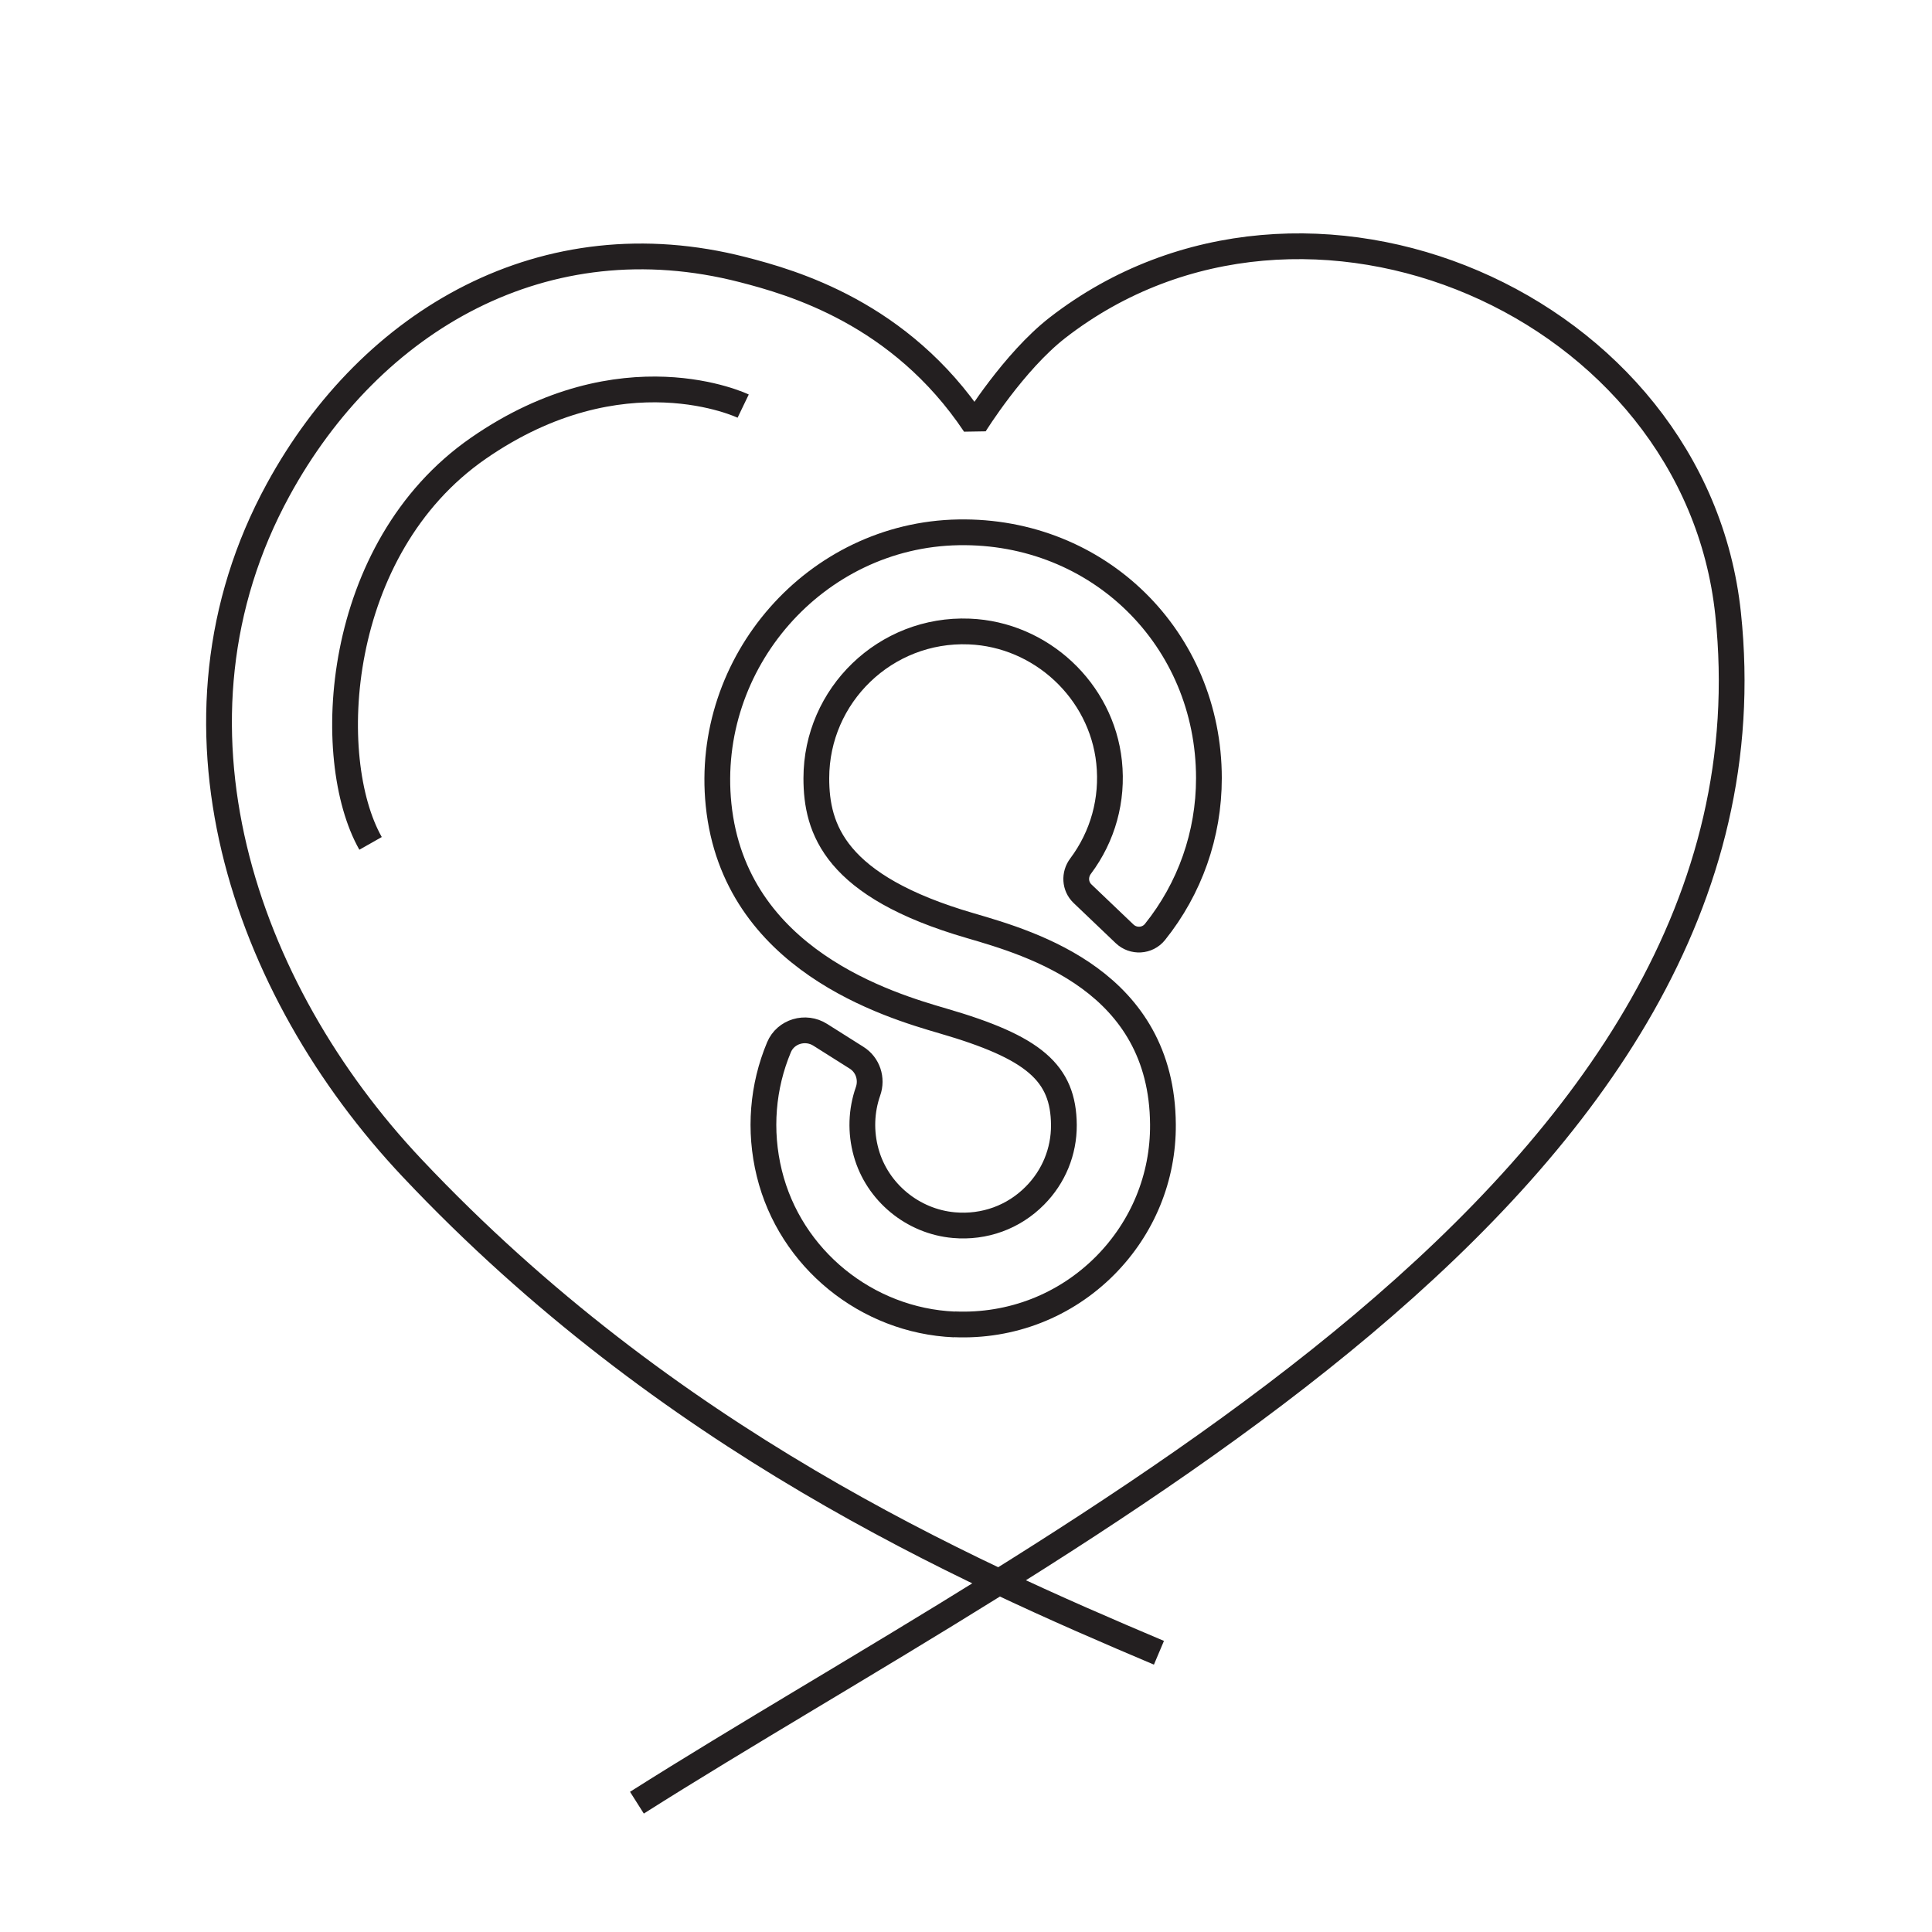 <?xml version="1.0" encoding="UTF-8"?>
<svg id="Layer_1" data-name="Layer 1" xmlns="http://www.w3.org/2000/svg" viewBox="0 0 150 150">
  <defs>
    <style>
      .cls-1 {
        fill: none;
        stroke: #231f20;
        stroke-linejoin: bevel;
        stroke-width: 2px;
      }
    </style>
  </defs>
  <path class="cls-1" d="M74.1,102.83c-6.81-.29-12.75-5.11-14.37-11.73-.82-3.34-.52-6.76.75-9.79.52-1.24,2.06-1.69,3.2-.97l2.82,1.78c.88.55,1.24,1.64.89,2.62-.52,1.49-.59,3.14-.14,4.75.86,3.08,3.62,5.35,6.81,5.63,2.37.21,4.64-.62,6.29-2.29,1.46-1.47,2.26-3.42,2.25-5.48-.03-4.06-2.31-6.03-9.41-8.09-4.1-1.2-16.16-4.71-17.4-16.78-1.13-11.05,7.53-20.96,18.63-21.15,10.87-.19,19.44,8.26,19.44,19.09,0,4.38-1.48,8.56-4.19,11.94-.59.73-1.68.79-2.36.14l-3.27-3.12c-.59-.57-.64-1.48-.14-2.14,1.72-2.3,2.52-5.14,2.21-8.07-.59-5.55-5.29-9.92-10.86-10.14-6.5-.26-11.87,4.95-11.87,11.39,0,3.94,1.42,8.39,11.96,11.45,4.83,1.41,14.88,4.33,14.95,15.43.03,4.12-1.57,8.01-4.48,10.95-3.1,3.12-7.29,4.76-11.71,4.57Z"/>
  <path class="cls-1" d="M49.45,139.96c32.61-20.67,89.44-47.6,84.72-92.3-2.54-24.05-32.84-37.12-52.06-22.22-3.4,2.64-6.43,7.52-6.43,7.52-5.79-8.66-14.14-11.03-18.03-12.03-15.31-3.93-28.82,3.85-36.05,17.09-9.83,18-2.74,38.74,10.4,52.67,19.87,21.07,42.75,31.19,57.98,37.63"/>
  <path class="cls-1" d="M28.77,65.48c-3.72-6.57-2.86-22.89,8.36-30.67,11.22-7.78,20.57-3.28,20.57-3.28"/>
</svg>